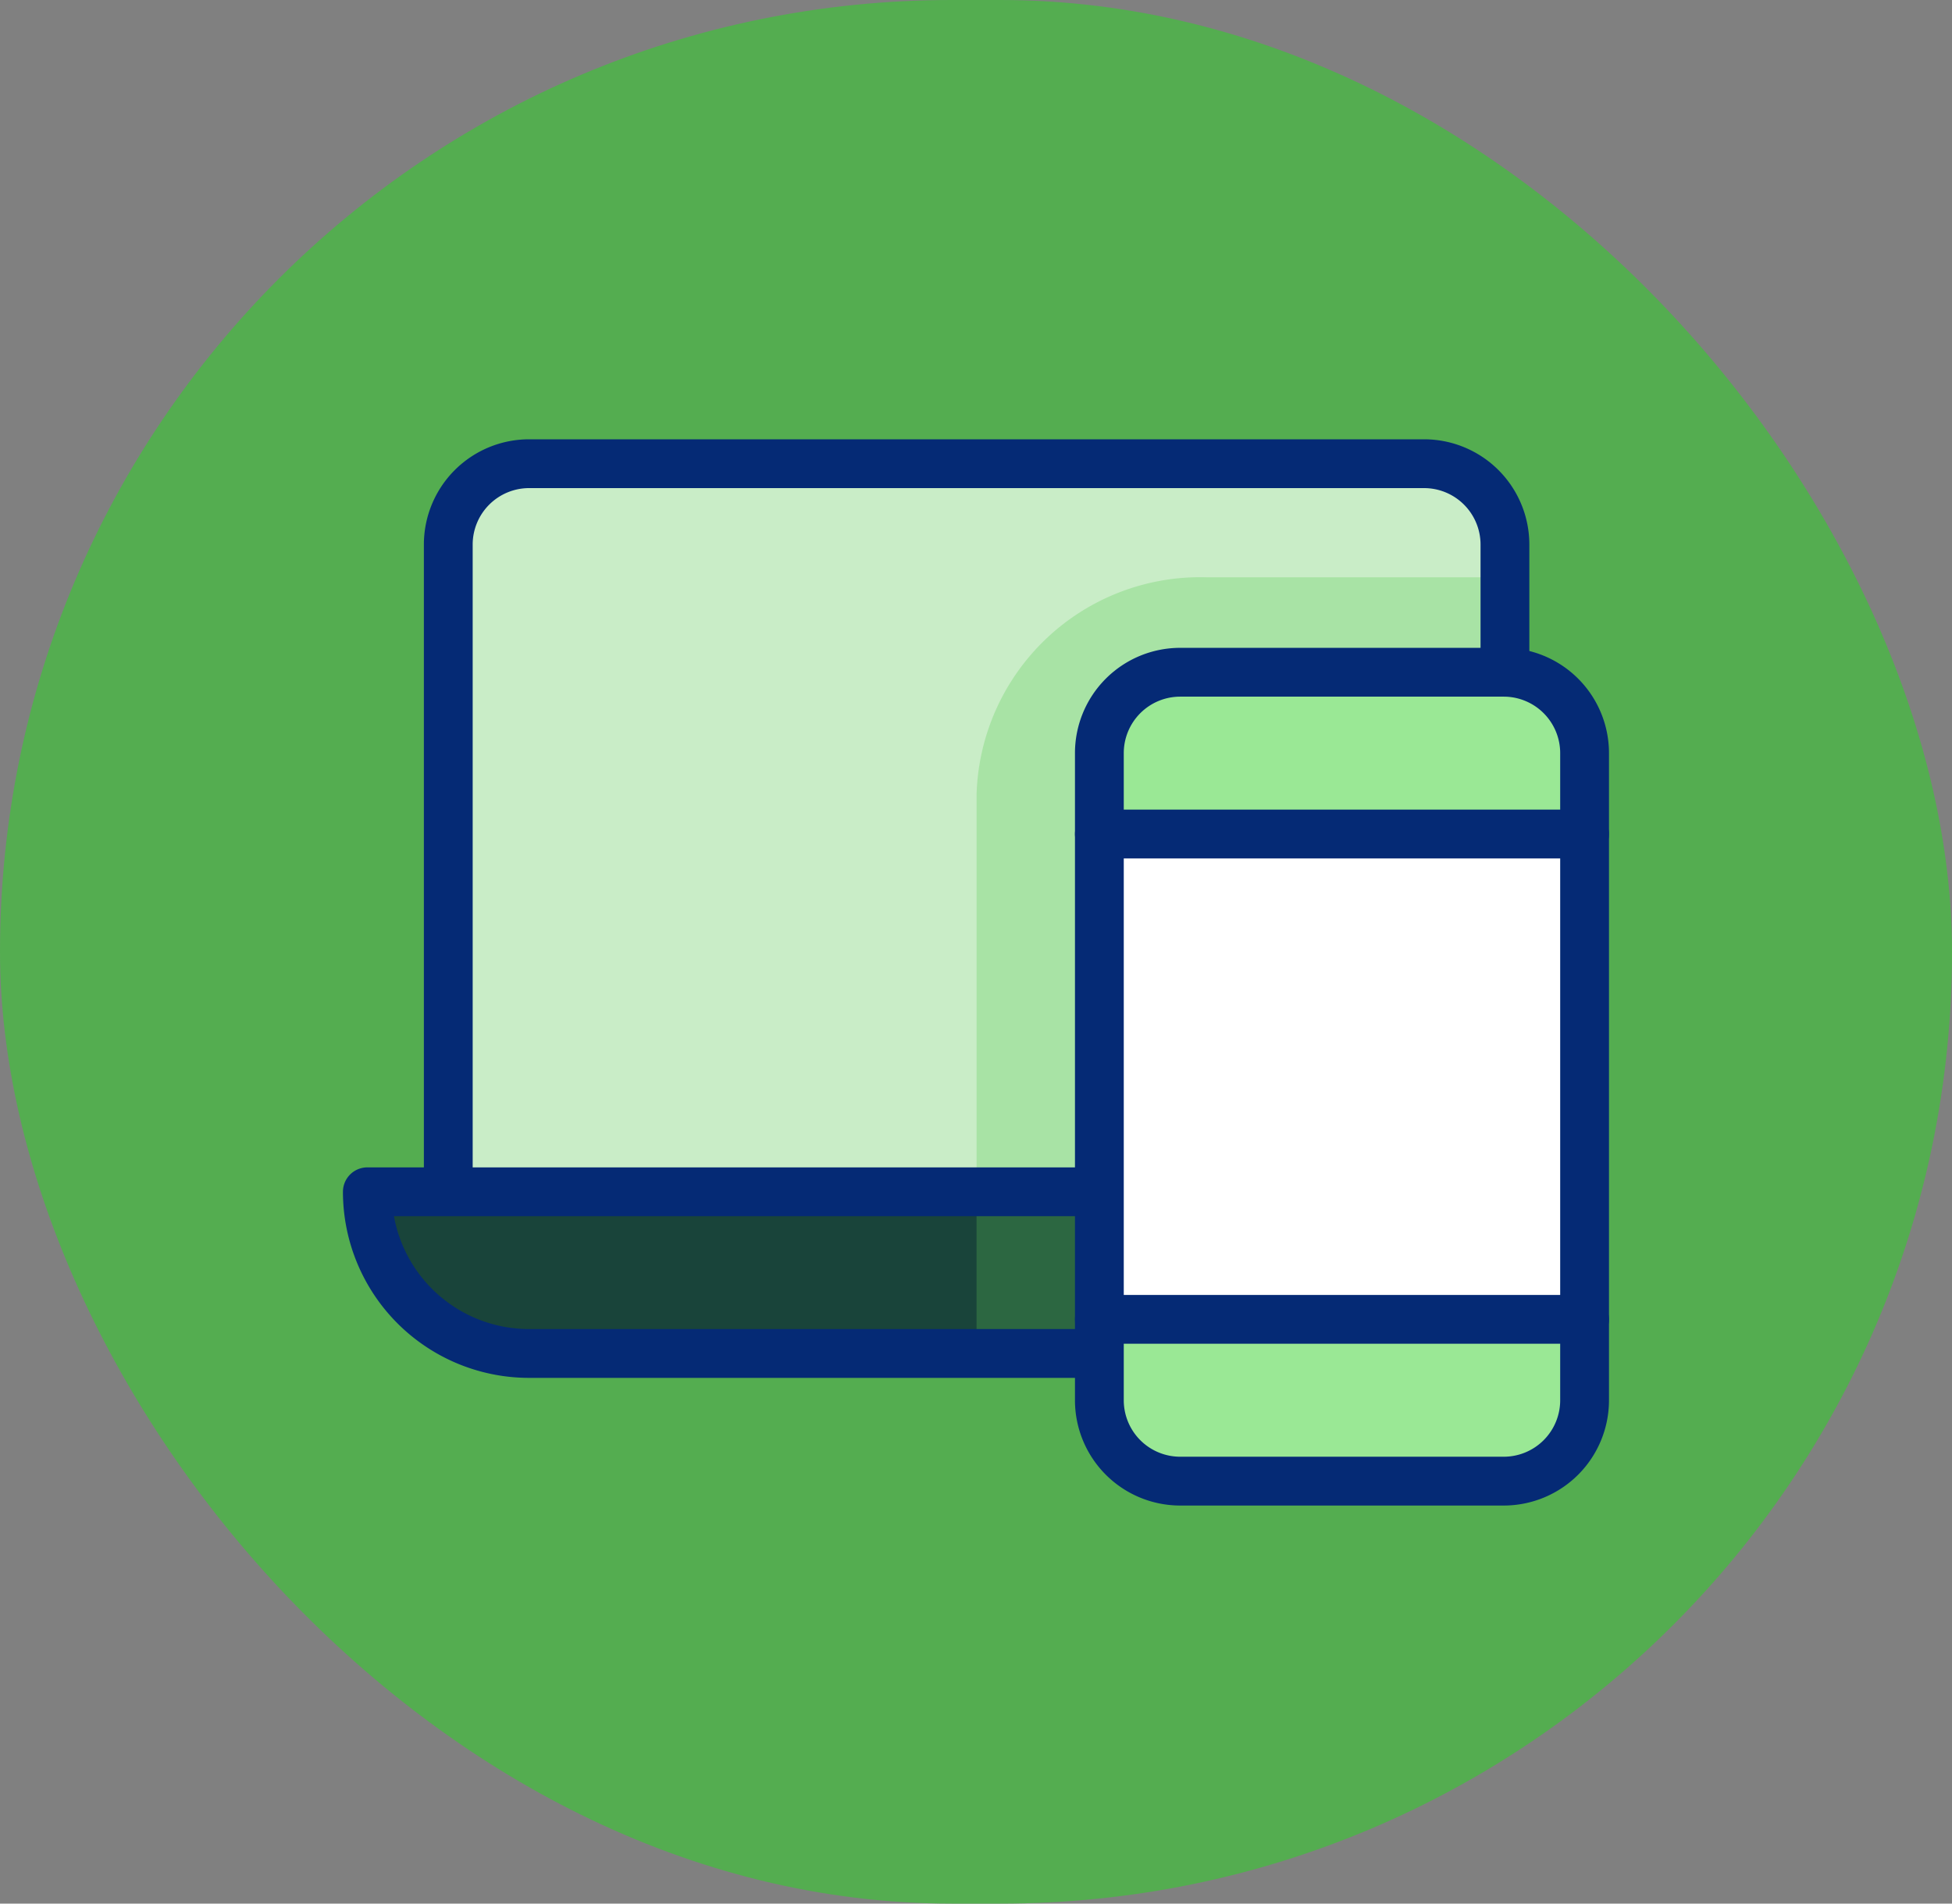 <svg xmlns="http://www.w3.org/2000/svg" width="80" height="78" viewBox="0 0 80 78"><rect x="0" y="0" width="80" height="78" fill="#808080" stroke="none"/><g id="Group_10435" data-name="Group 10435" transform="translate(-1245 -1939)"><g id="Like" transform="translate(1245 1939)"><rect id="Background" width="80" height="78" rx="39" transform="translate(0 0)" fill="#54ad50"></rect></g><g id="Group_10434" data-name="Group 10434" transform="translate(-114.936 -710.764)"><path id="Path_53400" data-name="Path 53400" d="M10,316a6.629,6.629,0,0,0,6.629,6.629H43.365V316Z" transform="translate(1364.991 2382.597)" fill="#19443a"></path><path id="Path_53403" data-name="Path 53403" d="M73.863,54.772h9.943V44.828a3.314,3.314,0,0,0-3.314-3.314H43.812A3.314,3.314,0,0,0,40.5,44.828V71.343h30.05V58.086A3.314,3.314,0,0,1,73.863,54.772Z" transform="translate(1337.808 2627.25)" fill="#c9edc7"></path><rect id="Rectangle_5158" data-name="Rectangle 5158" width="4.347" height="6.629" transform="translate(1399.959 2698.106)" fill="#54ad50" opacity="0.33"></rect><path id="Path_53404" data-name="Path 53404" d="M277.012,132.381v15.358h5.347V132.381a3.963,3.963,0,0,1,4.077-3.839h12.23v-5.036h-12.23A9.172,9.172,0,0,0,277.012,132.381Z" transform="translate(1122.948 2549.912)" fill="#6cd166" opacity="0.34"></path><path id="Path_53406" data-name="Path 53406" d="M40.5,71.344V44.828a3.314,3.314,0,0,1,3.314-3.314H80.492a3.314,3.314,0,0,1,3.314,3.314v9.943" transform="translate(1337.808 2627.25)" fill="none" stroke="#052a75" stroke-linejoin="round" stroke-miterlimit="10" stroke-width="2"></path><path id="Path_53407" data-name="Path 53407" d="M43.365,322.625H16.629A6.629,6.629,0,0,1,10,316H43.365" transform="translate(1364.991 2382.597)" fill="none" stroke="#052a75" stroke-linecap="round" stroke-linejoin="round" stroke-miterlimit="10" stroke-width="2"></path><g id="Group_10434-2" data-name="Group 10434" transform="translate(1404.992 2677.309)"><path id="Path_53399" data-name="Path 53399" d="M320.326,196.65h13.258a3.314,3.314,0,0,0,3.314-3.314V166.82a3.314,3.314,0,0,0-3.314-3.314H320.326a3.314,3.314,0,0,0-3.314,3.314v26.515A3.314,3.314,0,0,0,320.326,196.65Z" transform="translate(-317.012 -163.506)" fill="#fff"></path><path id="Path_53401" data-name="Path 53401" d="M320.327,414.119h13.258A3.314,3.314,0,0,0,336.9,410.8V407.49H317.013V410.8A3.314,3.314,0,0,0,320.327,414.119Z" transform="translate(-317.013 -380.975)" fill="#9ae895"></path><path id="Path_53402" data-name="Path 53402" d="M336.9,166.82a3.314,3.314,0,0,0-3.314-3.314H320.326a3.314,3.314,0,0,0-3.314,3.314v3.314H336.9Z" transform="translate(-317.012 -163.506)" fill="#9ae895"></path><line id="Line_906" data-name="Line 906" x2="19.886" transform="translate(0 6.629)" fill="none" stroke="#052a75" stroke-linecap="round" stroke-linejoin="round" stroke-miterlimit="10" stroke-width="2"></line><line id="Line_907" data-name="Line 907" x2="19.886" transform="translate(0 26.515)" fill="none" stroke="#052a75" stroke-linecap="round" stroke-linejoin="round" stroke-miterlimit="10" stroke-width="2"></line><path id="Path_53405" data-name="Path 53405" d="M320.326,196.65h13.258a3.314,3.314,0,0,0,3.314-3.314V166.82a3.314,3.314,0,0,0-3.314-3.314H320.326a3.314,3.314,0,0,0-3.314,3.314v26.515A3.314,3.314,0,0,0,320.326,196.65Z" transform="translate(-317.012 -163.506)" fill="none" stroke="#052a75" stroke-linecap="round" stroke-linejoin="round" stroke-miterlimit="10" stroke-width="2"></path></g></g></g></svg>